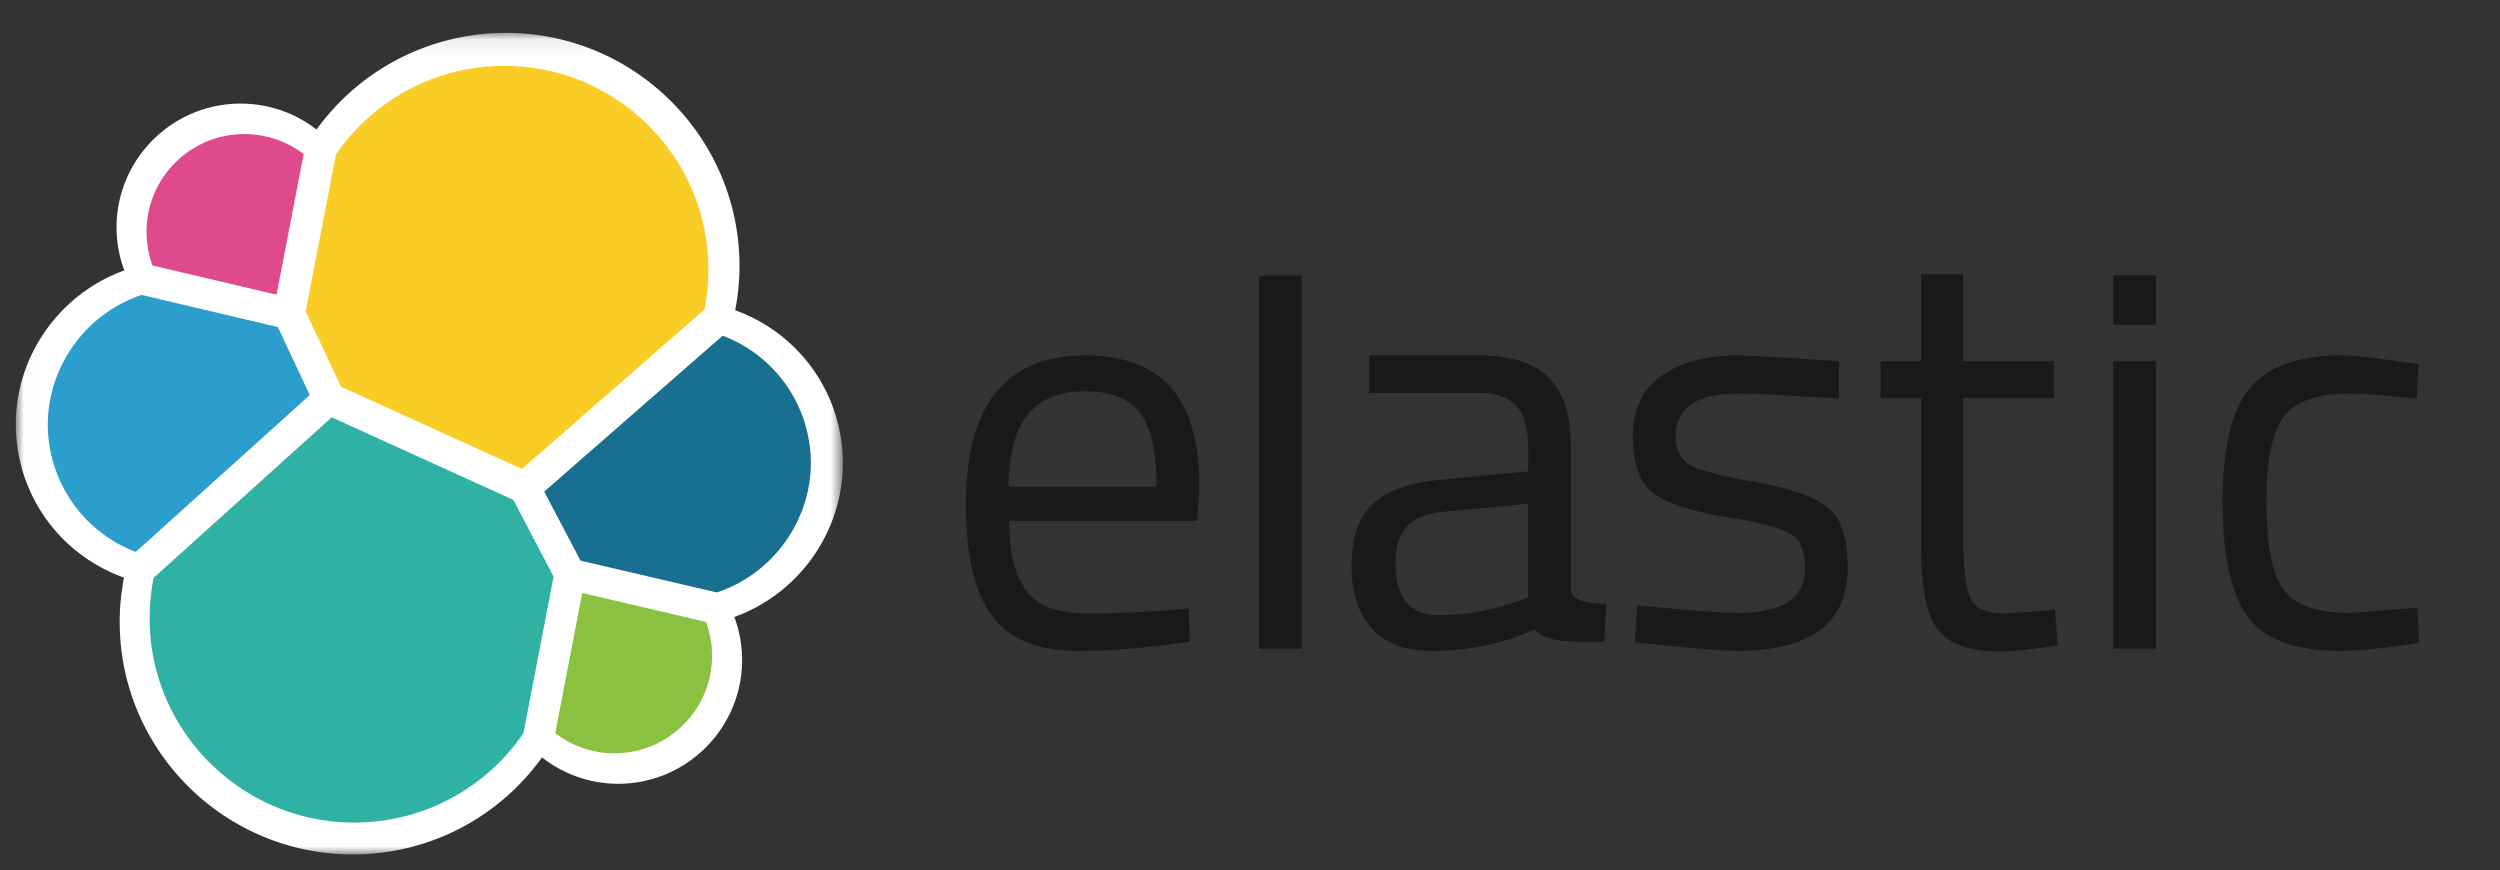 <svg width="158" height="55" viewBox="0 0 158 55" xmlns="http://www.w3.org/2000/svg" xmlns:xlink="http://www.w3.org/1999/xlink"><rect x="0" y="0" width="158" height="55" fill="#333333" stroke="none"/><title>elastic</title><defs><path id="elastic-a" d="M26.14.077H.013V52h52.253V.077H26.14z"/></defs><g fill="none" fill-rule="evenodd"><g transform="translate(1 2)"><mask id="elastic-b" fill="#fff"><use xlink:href="#elastic-a"/></mask><path d="M52.266 27.28c0-4.369-2.716-8.188-6.803-9.674a14.5 14.5 0 0 0 .273-2.801c0-8.121-6.625-14.728-14.769-14.728a14.753 14.753 0 0 0-11.963 6.109 7.825 7.825 0 0 0-4.798-1.638c-4.322 0-7.839 3.507-7.839 7.818 0 .953.17 1.864.49 2.725C2.794 16.553 0 20.462 0 24.803c0 4.391 2.73 8.228 6.835 9.703-.174.91-.27 1.85-.27 2.8C6.565 45.409 13.175 52 21.3 52c4.769 0 9.191-2.284 11.956-6.134a7.785 7.785 0 0 0 4.805 1.67c4.322 0 7.839-3.507 7.839-7.818 0-.952-.17-1.865-.49-2.726 4.063-1.46 6.857-5.37 6.857-9.712" fill="#FFF" mask="url(#elastic-b)"/></g><path d="M20.549 22.439l11.436 5.2 11.539-10.083c.167-.832.248-1.662.248-2.53 0-7.094-5.786-12.866-12.9-12.866-4.255 0-8.224 2.09-10.637 5.594l-1.919 9.93 2.233 4.755" fill="#F9CD25" transform="translate(1 2)"/><path d="M8.71 34.517a13.064 13.064 0 0 0-.252 2.568c0 7.113 5.803 12.9 12.936 12.9 4.29 0 8.28-2.11 10.688-5.65l1.905-9.896-2.542-4.845-11.482-5.22L8.71 34.518" fill="#2FB2A3" transform="translate(1 2)"/><path d="M8.638 14.779l7.837 1.845 1.718-8.887a6.199 6.199 0 0 0-3.753-1.263c-3.406 0-6.176 2.764-6.176 6.16 0 .75.125 1.47.374 2.145" fill="#DE4A8B" transform="translate(1 2)"/><path d="M7.957 16.64c-3.501 1.157-5.936 4.505-5.936 8.187a8.62 8.62 0 0 0 5.561 8.055l10.996-9.913-2.019-4.302-8.602-2.027" fill="#2B9ECD" transform="translate(1 2)"/><path d="M34.092 44.336a6.148 6.148 0 0 0 3.734 1.273c3.406 0 6.176-2.763 6.176-6.16 0-.749-.126-1.468-.374-2.142l-7.831-1.828-1.705 8.857" fill="#8AC140" transform="translate(1 2)"/><path d="M35.686 33.432l8.62 2.01c3.504-1.154 5.939-4.503 5.939-8.186a8.605 8.605 0 0 0-5.573-8.04l-11.276 9.852 2.29 4.364" fill="#196F90" transform="translate(1 2)"/><path d="M72.105 28.76c0-2.202-.354-3.759-1.062-4.669-.708-.91-1.86-1.365-3.457-1.365-1.597 0-2.797.48-3.601 1.437-.805.958-1.219 2.49-1.243 4.597h9.363zm.973 7.794l1.044-.108.072 2.12c-2.737.382-5.078.574-7.022.574-2.593 0-4.43-.748-5.51-2.245-1.08-1.496-1.62-3.825-1.62-6.985 0-6.297 2.508-9.446 7.526-9.446 2.424 0 4.237.677 5.438 2.029 1.2 1.353 1.8 3.478 1.8 6.375l-.144 2.047H62.778c0 1.988.36 3.46 1.08 4.418.721.958 1.975 1.436 3.764 1.436 1.788 0 3.607-.072 5.456-.215zM78.573 39.001h2.7V15.42h-2.7zM87.19 33.573c0 2.203.913 3.304 2.737 3.304 1.633 0 3.241-.275 4.826-.826l.828-.287v-5.926l-5.33.503c-1.08.096-1.86.407-2.34.933-.48.527-.72 1.293-.72 2.3zm11.092-7.327v9.059c0 .897 2.241.862 2.241.862l-.137 2.38c-1.897 0-3.468.156-4.411-.753-2.161.957-4.319 1.346-6.48 1.346-1.656 0-2.917-.467-3.78-1.4-.865-.935-1.297-2.275-1.297-4.024 0-1.747.444-3.034 1.332-3.86.888-.826 2.28-1.335 4.177-1.527l5.654-.539v-1.544c0-1.22-.264-2.095-.792-2.622-.528-.526-1.248-.79-2.16-.79l-7.097.006v-2.376h6.916c2.04 0 3.523.467 4.448 1.4.924.934 1.386 2.395 1.386 4.382zM108.824 22.87c-2.618 0-3.926.91-3.926 2.73 0 .838.3 1.43.9 1.777.6.348 1.969.707 4.106 1.078 2.136.372 3.649.892 4.537 1.562.888.67 1.333 1.928 1.333 3.771 0 1.844-.594 3.197-1.783 4.059-1.188.862-2.923 1.293-5.203 1.293-1.49 0-6.457-.55-6.457-.55l.144-2.334c2.855.274 4.92.477 6.313.477 1.392 0 2.454-.22 3.187-.664.732-.443 1.098-1.185 1.098-2.227 0-1.041-.312-1.747-.936-2.119-.625-.37-1.993-.724-4.106-1.06-2.113-.334-3.613-.825-4.501-1.472-.888-.646-1.333-1.843-1.333-3.591 0-1.748.618-3.04 1.855-3.879 1.236-.838 2.779-1.257 4.628-1.257 1.464 0 6.545.371 6.545.371v2.349c-2.673-.122-4.865-.314-6.401-.314M128.8 23.157h-5.726v8.584c0 2.06.15 3.412.45 4.059.3.646 1.014.97 2.143.97l3.205-.216.18 2.227c-1.608.263-2.833.395-3.673.395-1.873 0-3.169-.455-3.89-1.365-.72-.91-1.08-2.646-1.08-5.208v-9.446h-2.556v-2.334h2.556v-5.495h2.665v5.495h5.726v2.334M132.555 39.001h2.7V20.823h-2.7V39zm0-20.472h2.7v-3.125h-2.7v3.125zM146.955 20.464c.792 0 2.136.144 4.033.431l.864.108-.108 2.19c-1.92-.215-3.337-.323-4.25-.323-2.04 0-3.427.485-4.159 1.455-.732.97-1.098 2.765-1.098 5.387 0 2.622.342 4.448 1.026 5.477.685 1.03 2.107 1.544 4.268 1.544l4.25-.323.107 2.227c-2.233.335-3.901.503-5.005.503-2.81 0-4.748-.718-5.816-2.155-1.069-1.437-1.603-3.861-1.603-7.273 0-3.412.576-5.806 1.729-7.183 1.152-1.376 3.072-2.065 5.762-2.065" fill="#1A1918" transform="translate(1 2)"/></g></svg>
